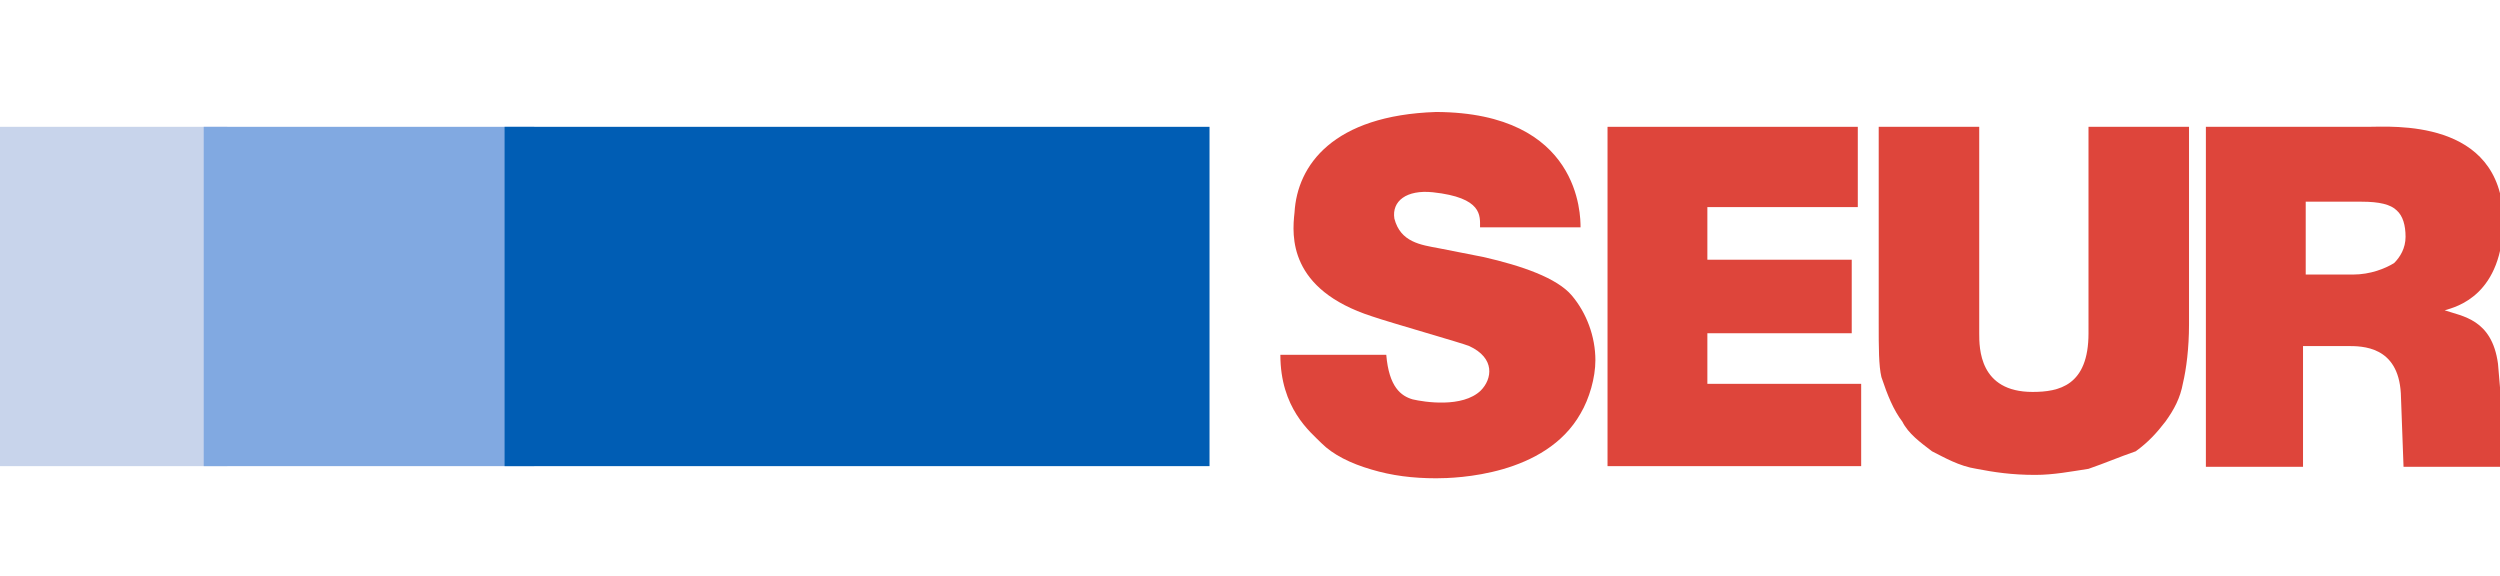<?xml version="1.0" encoding="utf-8"?>
<!-- Generator: Adobe Illustrator 24.0.0, SVG Export Plug-In . SVG Version: 6.00 Build 0)  -->
<svg version="1.1" id="Layer_1" xmlns="http://www.w3.org/2000/svg" xmlns:xlink="http://www.w3.org/1999/xlink" x="0px" y="0px"
	 viewBox="0 0 370.6 85.4" style="enable-background:new 0 0 370.6 85.4;" xml:space="preserve">
<style type="text/css">
	.st0{fill:#DE453B;}
	.st1{fill:#C8D4EB;}
	.st2{fill:#81A9E1;}
	.st3{fill:#005DB4;}
</style>
<g>
	<path class="st0" d="M234.3,33.7h-14.9c0-1.7,0.4-4.4-7-5.2c-3.9-0.4-6.1,1.3-5.7,3.9c0.9,3.5,3.9,3.9,6.6,4.4l6.6,1.3
		c5.7,1.3,10.9,3.1,13.1,5.7c2.2,2.6,3.5,6.1,3.5,9.6c0,2.6-0.9,5.7-2.2,7.9c-5.2,9.2-18.4,9.6-21.4,9.6c-3.5,0-6.6-0.4-9.6-1.3
		c-3.1-0.9-5.7-2.2-7.4-3.9c-1.7-1.7-6.1-5.2-6.1-13.1h15.7c0.4,4.8,2.2,6.1,3.9,6.6c1.7,0.4,7.4,1.3,10.1-1.3
		c1.7-1.7,2.2-4.8-1.7-6.6c-0.9-0.4-11.8-3.5-14.4-4.4C191,42.9,191.5,35,191.9,31.5c0.4-7,5.7-14.4,21-14.9
		C234.3,16.7,234.3,32,234.3,33.7"/>
	<polygon class="st0" points="238.3,69.1 238.3,18.8 275.4,18.8 275.4,30.7 253.1,30.7 253.1,38.5 274.5,38.5 274.5,49.4 
		253.1,49.4 253.1,56.9 275.9,56.9 275.9,69.1 	"/>
	<path class="st0" d="M278.5,18.8h14.9v30.6c0,2.2,0,8.7,7.9,8.7c3.9,0,8.3-0.9,8.3-8.7V18.8h14.9v29.3c0,3.5-0.4,6.6-0.9,8.7
		c-0.4,2.2-1.3,3.9-2.6,5.7c-1.3,1.7-2.6,3.1-4.4,4.4c-2.6,0.9-4.4,1.7-7,2.6c-2.6,0.4-5.2,0.9-7.9,0.9c-3.5,0-6.1-0.4-8.7-0.9
		c-2.6-0.4-4.8-1.7-6.6-2.6c-1.7-1.3-3.5-2.6-4.4-4.4c-1.3-1.7-2.2-3.9-3.1-6.6c-0.4-1.7-0.4-4.4-0.4-7.9V18.8z"/>
	<path class="st0" d="M327,69.1V18.8h24c3.5,0,19.7-1.3,20.1,13.6c0,11.4-7,13.1-8.7,13.6c2.6,0.9,7,1.3,7.9,7.9l1.3,15.3h-15.3
		l-0.4-10.9c-0.4-7-5.7-7-7.9-7h-6.6v17.9H327z M341.4,40.7h7.4c2.6,0,4.8-0.9,6.1-1.7c0.9-0.9,1.7-2.2,1.7-3.9s-0.4-3.1-1.3-3.9
		c-0.9-0.9-2.6-1.3-5.2-1.3h-8.3v10.9H341.4z"/>
	<rect y="18.8" class="st1" width="33.7" height="50.3"/>
	<rect x="30.2" y="18.8" class="st2" width="49" height="50.3"/>
	<rect x="74.8" y="18.8" class="st3" width="104.5" height="50.3"/>
</g>
</svg>
